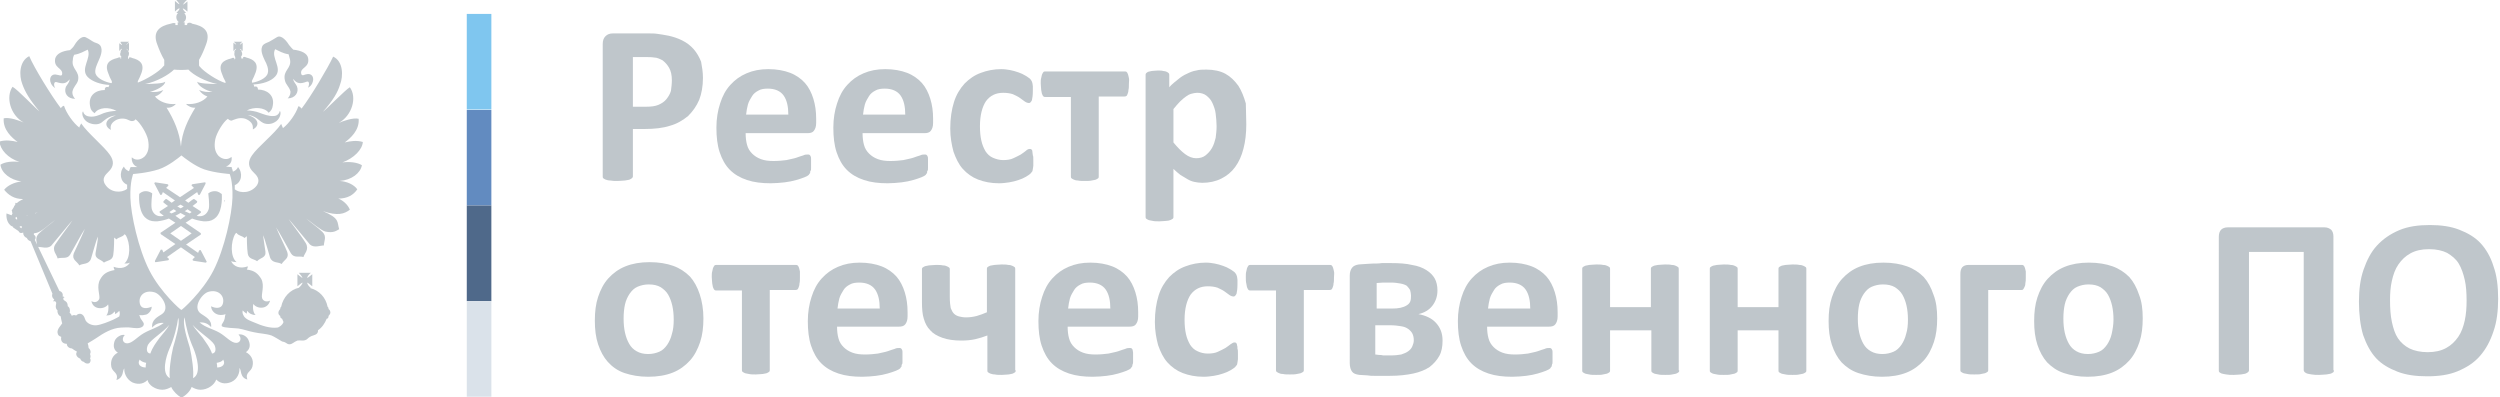 <?xml version="1.0" encoding="utf-8"?>
<!-- Generator: Adobe Illustrator 21.1.0, SVG Export Plug-In . SVG Version: 6.00 Build 0)  -->
<svg version="1.1" id="Layer_1" xmlns="http://www.w3.org/2000/svg" xmlns:xlink="http://www.w3.org/1999/xlink" x="0px" y="0px"
	 viewBox="0 0 538.8 85.6" style="enable-background:new 0 0 538.8 85.6;" xml:space="preserve">
<style type="text/css">
	.st0{fill:#7FC6EF;}
	.st1{fill:#628BC0;}
	.st2{fill:#4F698A;}
	.st3{fill:#DAE2EA;}
	.st4{fill-rule:evenodd;clip-rule:evenodd;fill:#595651;}
	.st5{fill:#BFC6CB;}
</style>
<g>
	<rect x="100.6" y="3" class="st0" width="5.3" height="20.6"/>
	<rect x="100.6" y="23.7" class="st1" width="5.3" height="20.6"/>
	<rect x="100.6" y="44.3" class="st2" width="5.3" height="20.6"/>
	<rect x="100.6" y="64.9" class="st3" width="5.3" height="20.6"/>
</g>
<path class="st4" d="M93.2,146.5c-0.2-0.3-0.3-1-0.3-1l0,0l0.3-0.1V146.5L93.2,146.5z"/>
<g>
	<path class="st5" d="M47.6,41.7c0,0-0.5-0.5-1.3-0.5c-0.4,0-0.9,0.1-1.3,0.4c-0.1,0-0.1,0.1-0.1,0.2c0,0,0.3,2.3,0.1,3.2
		c-0.2,0.7-0.8,1.6-1.9,1.6c-0.2,0-0.5,0-0.7-0.1c0,0,0,0,0,0l0.8-0.6c0.1,0,0.1-0.1,0.1-0.2c0-0.1,0-0.1-0.1-0.2l-1.7-1.1
		c0.5-0.4,0.9-0.7,0.9-0.7c0,0,0.1-0.1,0.1-0.2c0-0.1,0-0.1-0.1-0.2L42,43c0,0-0.1-0.1-0.2-0.1c0,0-0.1,0-0.1,0c0,0-0.5,0.3-1.1,0.8
		l-0.7-0.5l2.6-1.8l0.2,0.5c0,0.1,0.1,0.1,0.2,0.1c0,0,0,0,0,0c0.1,0,0.2,0,0.2-0.1l1.2-2.3c0-0.1,0-0.2,0-0.2
		c0-0.1-0.1-0.1-0.2-0.1c0,0,0,0,0,0l-2.6,0.4c-0.1,0-0.2,0.1-0.2,0.2c0,0.1,0,0.2,0.1,0.2l0.4,0.4l-3,2l-3-2l0.4-0.4
		c0.1-0.1,0.1-0.2,0.1-0.2c0-0.1-0.1-0.1-0.2-0.2l-2.6-0.4c0,0,0,0,0,0c-0.1,0-0.1,0-0.2,0.1c0,0.1-0.1,0.2,0,0.2l1.2,2.3
		c0,0.1,0.1,0.1,0.2,0.1c0,0,0,0,0,0c0.1,0,0.2-0.1,0.2-0.1l0.2-0.5l2.6,1.8l-0.7,0.5c-0.7-0.5-1.1-0.8-1.1-0.8c0,0-0.1,0-0.1,0
		c-0.1,0-0.1,0-0.2,0.1l-0.3,0.3c0,0-0.1,0.1-0.1,0.2c0,0.1,0,0.1,0.1,0.2c0,0,0.4,0.3,0.9,0.7l-1.7,1.1c-0.1,0-0.1,0.1-0.1,0.2
		c0,0.1,0,0.1,0.1,0.2l0.8,0.6c0,0,0,0,0,0c-0.3,0.1-0.5,0.1-0.7,0.1c-1.1,0-1.7-0.8-1.9-1.6c-0.2-1,0.1-3.2,0.1-3.2
		c0-0.1,0-0.2-0.1-0.2c-0.5-0.3-0.9-0.4-1.3-0.4c-0.8,0-1.3,0.5-1.3,0.5c0,0-0.1,0.1-0.1,0.1c0,0.1-0.3,3.4,1.2,5
		c0.6,0.6,1.3,0.9,2.2,0.9c0.2,0,0.3,0,0.5,0c0.9-0.1,1.7-0.3,2.5-0.6l1.4,0.9l-3.1,2.1c-0.1,0-0.1,0.1-0.1,0.2c0,0.1,0,0.1,0.1,0.2
		l3.1,2.1l-2.6,1.8l-0.2-0.5c0-0.1-0.1-0.1-0.2-0.1c0,0,0,0,0,0c-0.1,0-0.2,0-0.2,0.1l-1.2,2.3c0,0.1,0,0.2,0,0.2
		c0,0.1,0.1,0.1,0.2,0.1c0,0,0,0,0,0l2.6-0.4c0.1,0,0.2-0.1,0.2-0.2c0-0.1,0-0.2-0.1-0.2L36,55.4l3-2.1l3,2.1l-0.4,0.4
		c-0.1,0.1-0.1,0.2-0.1,0.2c0,0.1,0.1,0.1,0.2,0.2l2.6,0.4c0,0,0,0,0,0c0.1,0,0.1,0,0.2-0.1c0-0.1,0.1-0.2,0-0.2l-1.2-2.3
		c0-0.1-0.1-0.1-0.2-0.1c0,0,0,0,0,0c-0.1,0-0.2,0.1-0.2,0.1l-0.2,0.5l-2.6-1.8l3.1-2.1c0.1,0,0.1-0.1,0.1-0.2c0-0.1,0-0.1-0.1-0.2
		L40,48l1.4-0.9c0.8,0.3,1.6,0.5,2.5,0.6c0.2,0,0.3,0,0.5,0c0.9,0,1.6-0.3,2.2-0.9c1.5-1.6,1.2-4.9,1.2-5
		C47.7,41.8,47.7,41.7,47.6,41.7z M38.9,44.1l0.7,0.4c-0.2,0.1-0.4,0.3-0.7,0.4c-0.2-0.1-0.4-0.3-0.7-0.4L38.9,44.1z M36.5,45.7
		l0.9-0.6c0.2,0.1,0.4,0.2,0.6,0.4c-0.4,0.2-0.7,0.4-1.1,0.5L36.5,45.7z M41.3,50.3l-2.3,1.6l-2.3-1.6l2.3-1.6L41.3,50.3z
		 M38.9,47.3l-1.1-0.8c0.4-0.2,0.8-0.4,1.1-0.6c0.4,0.2,0.7,0.4,1.1,0.6L38.9,47.3z M40.9,46c-0.4-0.2-0.7-0.3-1.1-0.5
		c0.2-0.1,0.4-0.2,0.6-0.4l0.9,0.6L40.9,46z"/>
	<path class="st5" d="M48.4,43.6c0.1-0.2,0.1-0.5,0.1-0.5l-0.1,0V43.6z"/>
	<path class="st5" d="M78,35.6c-1-0.6-2.6-0.8-4.2-0.6c2.5-0.9,4.3-2.8,4.4-4.4c-1.3-0.4-2.7-0.2-3.9,0.1c1.2-0.9,3.2-2.6,3-5.1
		c-1.2-0.3-3.4,0.5-4.3,0.9c2.9-1.6,4-5.5,2.4-7.7c-0.9,0.5-5.1,4.8-5.8,5.3c2.2-2.5,3.2-4.2,3.7-5.9c0.7-1.8,0.7-5-1.5-6
		c-1.1,2.4-4.8,8.6-6.8,11.2c-0.2-0.2-0.4-0.5-0.7-0.5c-0.5,1.6-2,3.7-3.3,4.7c-0.1-0.1-0.2-0.5-0.4-0.9c-1.4,2.1-5.1,5-6.3,6.8
		c-0.9,1.3-0.9,2.5,0.4,3.7c0.5,0.5,1.5,1.4,0.7,2.7c-1.2,1.7-3.5,1.9-4.8,0.9c0-0.3,0-0.6,0-0.9c1.5-0.6,1.8-2.6,0.7-3.9
		c-0.2,0.5-0.6,0.8-1.1,1c-0.1-0.5-0.2-0.8-0.3-0.8L50,36l-0.1,0c0,0-0.5,0-1.2-0.1c0.8-0.3,1.4-1,1.2-2.1c-1.3,1.1-2.6,0-2.8-0.2
		c-0.8-0.9-1-2-0.7-3.6c0.3-1.4,1.7-3.7,2.7-4.4c0.1,0.1,0.4,0.4,0.8,0.4c0.3-0.1,0.7-0.3,1.1-0.4c1-0.3,1.9-0.1,2.5,0.3
		c1.1,0.7,1,1.4,1,2c1.7-0.9,1.1-2.5-1.1-3.1c1.5,0,2.7,1.4,3,1.5c0.8,0.6,2,0.5,2.7,0.1c1.3-0.6,1.6-2.2,1.2-2.5
		c-0.1,0.6-0.6,1.1-1.3,1.1c-1.1,0.1-2.2-0.4-3.1-0.7c-0.7-0.3-1.9-0.5-2.7-0.5c1.5-0.8,3.8-0.7,4.7,0.5c0.5-0.4,0.8-0.8,0.9-1.6
		c0.4-2.2-1.3-3.4-3.2-3.4c0-0.5-0.3-0.8-0.8-0.6c0-0.2-0.1-0.4-0.2-0.5c0,0,0.1,0,0.1,0c1.9-0.1,3.7-0.7,4.6-1.7
		c1.7-1.8-1-4.1,0-5.9c0.9,0.4,1.6,0.9,2.9,1.1c0.1,0.3,0.2,0.8,0.3,1.1c0.4,2-1.6,2.3-1.1,4.5c0.2,1,0.9,1.3,1.2,2.4
		c0,0,0.1,0.8-0.6,1.5c1.6,0,2.5-1.3,2-2.6c-0.2-0.5-0.8-1-0.8-1.6c0.8,1.1,1.6,1.1,2.9,0.6c0.6-0.2,0.6,0.6,0.3,1.3
		c0.9-0.5,1.1-1.4,1.1-1.8c0-0.9-0.7-1.3-1.4-1.1c-0.4,0-1.1,0.6-1.2-0.2c-0.2-1.3,1.9-1.2,1.5-3.3c-0.2-1-1.4-1.6-3.2-1.8
		c-0.2-0.2-0.6-0.6-0.9-1c-1-1.6-2-2.1-2.6-1.7c-0.7,0.4-1.1,0.7-1.7,1c-0.5,0.2-1,0.4-1.3,0.7c-0.8,1,0,2.5,0.4,3.4
		c0.3,0.5,0.9,1.8,0.6,2.7c-0.3,1.1-2.1,1.8-3.2,2c-0.1,0-0.1,0-0.2,0v-0.4c0.3-0.6,0.6-1.2,0.8-1.8c0.7-2-0.4-2.8-2-3.2
		c-0.2-0.1-0.4-0.2-0.7-0.1h0l0,0.3L52,12.6l0-0.4h-0.1c0.2-0.1,0.3-0.4,0.3-0.6c0-0.2-0.1-0.4-0.2-0.6h0.2L52.1,11
		c0-0.1-0.1-0.2-0.3-0.3c0,0-0.1-0.1-0.1-0.2c0,0,0.1,0.1,0.2,0.1c0.1,0.1,0.2,0.2,0.3,0.3l0.1,0.1V9.2l-0.1,0.1
		c0,0-0.2,0.1-0.3,0.2c-0.1,0.1-0.1,0.1-0.2,0.1c0,0,0-0.1,0.1-0.2c0.1-0.1,0.2-0.2,0.3-0.3L52.2,9h-1.8l0.1,0.1
		c0.1,0.1,0.2,0.2,0.3,0.3c0,0.1,0.1,0.1,0.1,0.2c0,0-0.1,0-0.2-0.1c-0.2-0.1-0.2-0.2-0.3-0.2l-0.1-0.1V11l0.1-0.1
		c0.1-0.1,0.2-0.2,0.3-0.3c0,0,0.1-0.1,0.2-0.1c0,0-0.1,0.1-0.1,0.2c-0.1,0.1-0.2,0.2-0.3,0.3l-0.1,0.1h0.3
		c-0.2,0.1-0.2,0.3-0.2,0.6c0,0.2,0.1,0.4,0.2,0.6h0l0,0.4l-0.2,0.1l0-0.3h0c-0.3-0.1-0.5,0-0.7,0.1c-1.7,0.4-2.8,1.2-2,3.2
		c0.2,0.6,0.5,1.3,0.8,1.8v0.3c-1.7-0.5-4.6-2.4-5.5-3.5c-0.1-0.1-0.2-0.2-0.2-0.3l0,0l0-1.2c0.6-1,1.1-2.2,1.5-3.3
		c1.1-2.9-0.5-4-3-4.5c-0.2-0.2-0.6-0.3-1-0.1l-0.1,0.4l-0.5,0l0-0.6c-0.1,0-0.2,0-0.3,0c0.4-0.2,0.6-0.6,0.6-1.1
		c0-0.3-0.2-0.7-0.4-0.9h0.4c-0.2-0.2-0.7-0.7-0.7-1c0.3,0.1,0.8,0.5,1,0.7V0.3c-0.2,0.2-0.7,0.6-1,0.7C39.6,0.7,40,0.2,40.3,0h-2.3
		c0.2,0.2,0.6,0.7,0.7,0.9c-0.3,0-0.7-0.5-1-0.7v2.3c0.2-0.2,0.7-0.7,1-0.7c0,0.3-0.5,0.8-0.7,1h0.4c-0.3,0.2-0.4,0.6-0.4,0.9
		c0,0.4,0.2,0.9,0.6,1.1c-0.1,0-0.2,0-0.3,0l0,0.6l-0.5,0l0-0.4c-0.4-0.1-0.7,0-1,0.1c-2.4,0.5-4,1.7-2.9,4.5
		c0.4,1.1,0.9,2.3,1.5,3.3v1.2c0,0-0.1,0.1-0.2,0.2c-0.8,1.1-3.8,2.9-5.5,3.5v-0.3c0.3-0.6,0.6-1.2,0.8-1.8c0.7-2-0.4-2.8-2-3.2
		c-0.2-0.1-0.4-0.2-0.7-0.1h0l0,0.3l-0.2-0.1l0-0.4h0c0.1-0.1,0.2-0.4,0.2-0.6c0-0.2,0-0.4-0.2-0.6h0.3L27.7,11
		c-0.1-0.1-0.2-0.2-0.3-0.3c0,0-0.1-0.1-0.2-0.2c0,0,0.2,0.1,0.2,0.1c0.1,0.1,0.2,0.2,0.3,0.3l0.1,0.1V9.2l-0.1,0.1
		c-0.1,0-0.2,0.1-0.3,0.2c0,0.1-0.2,0.1-0.2,0.1c0,0,0.1-0.1,0.2-0.2c0.1-0.1,0.2-0.2,0.3-0.3L27.8,9h-1.8L26,9.2
		c0,0.1,0.2,0.2,0.2,0.3c0.1,0.1,0.1,0.1,0.1,0.2c0,0-0.1,0-0.2-0.1c-0.1-0.1-0.3-0.2-0.3-0.2l-0.1-0.1V11l0.1-0.1
		c0-0.1,0.2-0.2,0.3-0.3c0.1,0,0.1-0.1,0.2-0.1c0,0,0,0.1-0.1,0.2c-0.1,0.1-0.2,0.2-0.2,0.3l-0.1,0.1h0.2c-0.1,0.1-0.2,0.3-0.2,0.6
		c0,0.2,0.1,0.4,0.3,0.6h-0.1l0,0.4L26,12.7l0-0.3h0c-0.3-0.1-0.5,0-0.7,0.1c-1.7,0.4-2.8,1.2-2,3.2c0.2,0.6,0.5,1.3,0.8,1.8v0.4
		c-0.1,0-0.1,0-0.2,0c-1.1-0.2-2.9-0.9-3.3-2c-0.3-0.9,0.4-2.2,0.6-2.7c0.4-0.9,1.1-2.4,0.4-3.4c-0.3-0.4-0.8-0.5-1.3-0.7
		c-0.6-0.3-0.9-0.6-1.7-1C18,7.7,17,8.1,16,9.8c-0.2,0.4-0.7,0.8-0.9,1c-1.8,0.2-2.9,0.8-3.2,1.8c-0.4,2.1,1.6,2,1.5,3.3
		c0,0.7-0.8,0.2-1.2,0.2c-0.7-0.2-1.4,0.2-1.4,1.1c0,0.4,0.2,1.2,1.1,1.8c-0.4-0.6-0.3-1.5,0.3-1.3c1.3,0.4,2,0.4,2.8-0.6
		c0,0.6-0.5,1.1-0.8,1.6c-0.5,1.3,0.3,2.6,2,2.6c-0.7-0.7-0.6-1.5-0.6-1.5c0.2-1.1,0.9-1.5,1.2-2.4c0.5-2.1-1.5-2.5-1.1-4.5
		c0-0.3,0.1-0.8,0.3-1.1c1.3-0.2,2-0.7,2.9-1.1c0.9,1.8-1.7,4.1,0,5.9c1,1,2.8,1.6,4.6,1.7c0,0,0.1,0,0.1,0
		c-0.1,0.1-0.2,0.3-0.2,0.5c-0.5-0.2-0.9,0.1-0.8,0.6c-1.9,0-3.6,1.1-3.2,3.4c0.1,0.8,0.4,1.2,1,1.6c0.8-1.3,3.1-1.4,4.7-0.5
		c-0.8,0-2,0.2-2.8,0.5c-0.9,0.4-2,0.9-3.1,0.7c-0.8-0.1-1.2-0.6-1.3-1.1c-0.4,0.3-0.1,1.9,1.3,2.5c0.7,0.3,1.9,0.5,2.7-0.1
		c0.3-0.2,1.5-1.5,3.1-1.5c-2.2,0.6-2.8,2.2-1.1,3.1c-0.1-0.5-0.2-1.3,0.9-2c0.6-0.4,1.6-0.6,2.5-0.3c0.3,0.1,0.8,0.4,1.1,0.4
		c0.5,0,0.7-0.2,0.8-0.4c1,0.7,2.4,3,2.7,4.4c0.3,1.6,0.1,2.7-0.7,3.6c-0.3,0.3-1.6,1.3-2.8,0.2c-0.1,1,0.4,1.8,1.2,2.1
		C28.8,36,28.3,36,28.3,36l-0.1,0l-0.1,0.1c0,0-0.1,0.3-0.3,0.8c-0.5-0.2-0.9-0.5-1.1-1c-1.1,1.3-0.8,3.3,0.7,3.9c0,0.3,0,0.6,0,0.9
		c-1.3,1-3.6,0.8-4.7-0.9c-0.9-1.3,0.1-2.2,0.6-2.7c1.3-1.2,1.3-2.4,0.4-3.7c-1.2-1.8-4.8-4.7-6.2-6.8c-0.2,0.4-0.4,0.7-0.4,0.9
		c-1.3-1-2.8-3.1-3.3-4.7c-0.3,0-0.5,0.3-0.7,0.5c-2-2.6-5.8-8.8-6.8-11.2c-2.2,1.1-2.2,4.2-1.5,6c0.6,1.7,1.6,3.4,3.7,5.9
		c-0.7-0.5-4.8-4.8-5.8-5.3c-1.5,2.2-0.5,6.1,2.4,7.7c-0.9-0.4-3.1-1.2-4.3-0.9c-0.2,2.5,1.8,4.2,3,5.1c-1.2-0.3-2.6-0.5-3.9-0.1
		c0.1,1.7,1.8,3.6,4.3,4.4c-1.6-0.2-3.2,0-4.1,0.6c0.2,1.8,2.2,3.3,4.5,3.6c-1.6,0.2-3,0.9-3.7,1.8c0.9,1.1,2.1,2,4.1,2
		c-0.4,0.2-1,0.5-1.4,0.9c0,0-0.1-0.1-0.2-0.1c-0.1,0-0.1,0.2-0.1,0.3c0,0,0,0,0,0.1C3.2,44.3,3,44.4,3,44.6
		c-0.2,0.3-0.4,0.6-0.5,0.8c0,0,0.1,0.1,0.1,0.1c0,0.2,0,0.3,0.1,0.5c-0.1,0.1-0.1,0.2-0.2,0.4l-1.1-0.4c-0.1,1,0.2,1.9,0.7,2.4
		c0.4,0.5,0.9,0.4,0.7,0.6l1.2,0.8c0.2,0.5,0.7,0.5,1,0.3c0,0,0,0,0,0.1c0,0.5,0.3,0.9,0.8,1.1C5.9,51.5,6,51.8,6.6,52l4.7,11.3
		c-0.2,0.5,0,1,0.4,1.2c-0.1,0.1-0.2,0.3-0.2,0.5c0.2-0.1,0.4-0.2,0.6,0.2c0.1,0.3-0.4,1.1,0.3,1.7c-0.1,0.5,0.2,1.1,0.7,1.3
		c0,0.3,0.2,1.1,0.3,1.5c-0.3,0.5-1.1,1.2-1,2c0.1,0.6,0.3,0.7,0.8,0.9c-0.2,1,0.4,1.5,1.2,1.5c0,0.7,0.7,1,1.1,1
		c0.4,0.3,0.6,0.4,1.1,0.7c-0.4,0.5-0.1,1.2,0.7,1.5c0.1,0.3,0.3,0.6,0.8,0.7c0.3,0.4,0.8,0.4,1.1,0.3c0.2-0.1,0.5-0.6,0.2-1.1
		c0.2-0.2,0.1-0.7,0-0.9c0.3-0.5,0-1.1-0.3-1.3c0-0.3-0.1-0.7-0.2-1c0.7-0.4,1.5-0.9,1.8-1.1c1.6-1.1,3.4-2.2,5.4-2.3
		c0.5,0,1.5-0.1,2,0c0.8,0.1,2,0.3,2.6-0.2c0.2-0.1,0.3-0.4,0.3-0.6c-0.1-0.5-0.7-1-0.8-1.4c0-0.1-0.1-0.3-0.2-0.5
		c0.6,0.1,1.1,0,1.5-0.1c0.4-0.1,1.2-0.8,1.2-1.7c-0.7,0.3-2.4,0.8-2.6-0.9c-0.2-1.5,1.1-2.8,3.2-2.2c1.4,0.4,3.5,3.4,1.6,4.7
		c-0.9,0.6-2.3,1.2-2.1,2.9c0.6-0.7,1.4-1.1,2.5-1c-1.5,1.1-2.7,1.3-4.3,2.2c-1.4,0.8-2.5,2.2-3.6,2.2c-0.9,0-1.3-1-0.5-1.8
		c-0.8-0.2-1.9,0.5-2.2,1.3c-0.4,1.2-0.1,2,0.7,2.5c-1,0.5-1.7,1.6-1.4,3.1c0.3,1.2,1.6,1.2,1.1,2.8c0.7-0.2,1.1-0.7,1.3-1.3
		c0.1-0.5,0.2-1,0.4-1.2c-0.1,0.9,0.4,2.3,1.7,3c0.9,0.4,2.2,0.6,3.3-0.5C32,83,33.5,84,35,84c0.7,0,1.4-0.3,1.9-0.6
		c0.4,0.9,1.3,1.8,2.2,2.3c0.9-0.4,1.9-1.4,2.2-2.3c0.5,0.3,1.2,0.6,1.9,0.6c1.5,0,3-1,3.4-2.2c1.1,1.1,2.4,0.9,3.3,0.5
		c1.3-0.6,1.8-2,1.7-3c0.2,0.2,0.3,0.7,0.4,1.2c0.2,0.7,0.6,1.1,1.3,1.3c-0.5-1.6,0.8-1.6,1.1-2.8c0.4-1.5-0.4-2.6-1.4-3.1
		c0.7-0.5,1.1-1.3,0.6-2.5c-0.3-0.9-1.4-1.5-2.2-1.3c0.8,0.8,0.4,1.8-0.5,1.8c-1.1,0-2.2-1.4-3.6-2.2c-1.6-0.9-2.8-1-4.3-2.2
		c1.1-0.1,1.9,0.3,2.5,1c0.2-1.6-1.2-2.2-2.2-2.9c-1.9-1.3,0.2-4.3,1.6-4.7c2-0.6,3.4,0.7,3.2,2.2c-0.2,1.7-1.9,1.3-2.6,0.9
		c0,1,0.9,1.6,1.2,1.7c0.4,0.2,1.2,0.3,1.9,0c0,0.2-0.1,0.3-0.1,0.4c-0.1,1.5-0.9,1.6-0.7,2.2c0.4,0.4,2.9,0.4,3.6,0.5
		c1.2,0.2,2.2,0.6,3.3,0.8c1.3,0.3,2.6,0.3,3.8,0.7c0.7,0.3,1.6,0.9,2.3,1.3c1.1,0.2,0.9,0.6,1.6,0.6c0.6,0,0.9-0.5,1.7-0.8
		c0.6-0.1,1.2,0.1,1.7-0.1c0.4-0.1,0.6-0.5,1-0.7c0.4-0.3,1.1-0.3,1.5-0.7c0.2-0.2,0.3-0.6,0.2-0.8l0,0.1c0.9-0.6,1.5-1.5,1.9-2.5
		c0.2,0,0.4-0.2,0.4-0.5c0,0,0-0.1,0-0.1c0.2-0.2,0.4-0.5,0.4-0.7c0-0.3-0.1-0.6-0.4-0.8c0,0,0,0,0-0.1c0-0.2-0.1-0.3-0.2-0.4
		c-0.4-2-1.8-3.5-3.7-4c0,0,0,0,0-0.1h0c0-0.1,0-0.1-0.1-0.1c-0.3-0.3-0.6-0.7-0.6-1c0.3,0.1,0.8,0.6,1.1,0.8v-2.6
		c-0.3,0.2-0.8,0.7-1.1,0.8c0-0.3,0.5-0.9,0.8-1.1h-2.6c0.2,0.2,0.7,0.8,0.8,1.1c-0.3-0.1-0.8-0.6-1.1-0.8v2.6
		c0.3-0.2,0.8-0.7,1.1-0.8c0,0.3-0.5,0.9-0.8,1.1l0.1,0c-2,0.4-3.5,2.1-3.9,4.1c-0.1,0.1-0.2,0.2-0.2,0.4c0,0,0,0.1,0,0.1
		c-0.2,0.2-0.4,0.5-0.4,0.8c0,0.3,0.1,0.5,0.4,0.7c0,0,0,0,0,0.1c0,0.3,0.2,0.4,0.4,0.5c0.1,0.2,0.2,0.5,0.3,0.7c0,0,0,0,0,0
		c-0.2,0.7-1.1,1.2-1.3,1.2c-1.6,0.2-3.4-0.4-5-1.1c-0.7-0.3-1.7-0.6-2.2-1.3c-0.3-0.5-0.4-0.8-0.3-1.3c0.2,0.2,0.5,0.5,0.9,0.7
		c0-0.2,0-0.5,0.1-0.6c0.4,0.6,1.1,0.9,1.8,0.9c-0.5-0.4-0.7-1.5-0.5-2.4c0.7,1.1,3.1,1.3,3.6-0.7c-0.9,0.4-1.5,0-1.7-0.5
		c-0.3-0.8,0.6-2.7-0.2-4.2c-0.7-1.1-1.4-1.8-3.1-2c0.1-0.2,0.2-0.4,0.2-0.7c-1.6,0.6-3,0.1-3.6-1.1c0.3,0.1,0.8,0.2,1.2,0.2
		c-1.4-1.1-1.3-4.4-0.3-6.1c0.1-0.1,0.2-0.2,0.3-0.2c0.3,0.6,1.2,0.6,1.7,1.1c0.2-0.2,0.3-0.2,0.5-0.4c0,0,0,2.7,0.2,3.8
		c0.2,1.2,1.4,1.1,2,1.6c0.7-0.8,2-0.7,1.8-2.1c-0.2-1.4-0.4-2.6-0.5-3.5c0.4,0.8,1.2,3.9,1.5,4.8c0.5,1.3,1.8,0.9,2.5,1.4
		c0.5-0.9,1.7-1.2,1.2-2.6c-0.1-0.4-2.1-4.5-2.4-5.3c0.7,1,2.6,4.6,3.2,5.6c0.7,1.1,1.8,0.5,2.7,0.8c0.2-0.8,1.3-1.6,0.5-3
		c-1.1-1.8-3.5-4.8-3.7-5.2c0.5,0.5,4.3,5.2,4.6,5.5c0.9,0.8,2.2,0.2,3,0.2c0-0.9,0.7-1.9-0.3-2.9c-0.9-0.9-3-2.4-3.5-2.9
		c1.4,1,3.1,2.5,4.1,2.8c1.8,0.4,2.4-0.2,3-0.5c-0.5-1.6,0.2-2.3-3.5-3.9c3.2,1.1,4.6,0.6,5.8-0.3c-0.4-1.1-1.6-2.1-2.5-2.4
		c2,0,3.3-0.8,4.1-2c-0.7-1-2.2-1.7-3.8-1.8C75.8,38.8,77.7,37.3,78,35.6z M3.7,47.3C3.7,47.3,3.7,47.4,3.7,47.3
		c-0.4,0-0.4-0.3-0.3-0.5c0.1,0,0.2,0,0.3-0.1l0,0l-0.1,0.1C3.7,47,3.7,47.1,3.7,47.3z M4.6,49.2l-0.4-0.3c0.2-0.2,0.4-0.2,0.5-0.1
		C4.7,49,4.7,49.1,4.6,49.2z M5.9,46.4c-0.1,0-0.1,0-0.2,0c0,0,0,0,0,0C5.8,46.3,5.9,46.3,5.9,46.4C6,46.3,6,46.4,5.9,46.4z
		 M31.4,79.2c-1.1,0-1.9-0.7-1.3-1.7c0.3,0.4,0.9,0.6,1.4,0.7C31.4,78.6,31.4,78.8,31.4,79.2z M48.1,77.5c0.6,1-0.2,1.7-1.3,1.7
		c0-0.4,0-0.5-0.1-1C47.2,78.1,47.8,78,48.1,77.5z M31.3,18.1c2.5-0.5,5.1-2,6.2-3.1c1,0.1,2.2,0.1,3.1,0c1.1,1.2,3.7,2.6,6.2,3.1
		c-1.5,0-4-0.1-4.3-0.5c0.1,0.9,2,2,3.3,2.2c-1.1,0.1-2,0-2.9-0.4c0.5,0.7,1,1.1,1.8,1.4c-0.9,1.1-2.7,1.8-4.6,1.6
		c0.4,0.5,1.3,0.9,2,0.8c-1.6,2.6-2.9,5.3-3.1,8.4l0,0l0,0c-0.3-3.1-1.5-5.8-3.1-8.4c0.7,0.1,1.5-0.2,2-0.8
		c-1.8,0.2-3.6-0.5-4.5-1.6c0.9-0.3,1.4-0.8,1.8-1.4c-0.8,0.4-1.8,0.5-2.9,0.4c1.3-0.3,3.3-1.3,3.3-2.2C35.3,18,32.8,18.1,31.3,18.1
		z M8.3,45.7c-0.2,0.1-0.5,0.2-0.7,0.3c0,0,0,0,0-0.1C7.8,45.9,8.1,45.8,8.3,45.7z M24.5,57.5c0,0.3,0.1,0.5,0.2,0.7
		c-1.7,0.3-2.5,0.9-3.1,2c-0.9,1.5,0,3.4-0.2,4.2c-0.2,0.5-0.8,1-1.7,0.5c0.4,2,2.9,1.8,3.6,0.7c0.2,0.9,0,2-0.4,2.4
		c0.8,0,1.4-0.3,1.8-0.9c0.1,0.2,0.1,0.4,0.1,0.6c0.4-0.2,0.7-0.5,0.9-0.7c0.1,0.2,0.2,0.7,0,1.2c-0.3,0.2-0.7,0.4-1.3,0.7
		c-0.9,0.4-2.6,1.1-3.6,1.2c-0.8,0.1-2.2-0.3-2.5-1.4c-0.3-1.1-1.2-1.4-1.9-0.7c-0.2-0.1-0.7-0.2-0.9,0.1c0,0-0.2-0.5-0.5-0.7
		c0.2-0.5,0-1.2-0.4-1.4c0-1.1-0.7-1.1-0.9-1.4c-0.1-0.2-0.1-0.5,0.2-0.5c-0.1-0.2-0.4-0.2-0.4-0.2c0.1-0.4,0-1-0.7-1.2l-5.3-11
		c0.3-0.4,0.2-0.9-0.2-1.1c0,0,0,0,0-0.1c0-0.1,0-0.2,0-0.2c0.1,0,0.3-0.1,0.5-0.1c1.1-0.2,2.7-1.8,4.1-2.8c-0.5,0.5-2.6,2-3.5,2.9
		c-0.9,0.9-0.5,1.7-0.4,2.5l0.2,0.4c0.8,0,1.9,0.5,2.8-0.2c0.3-0.3,4.1-5,4.6-5.5c-0.2,0.4-2.6,3.5-3.7,5.2c-0.8,1.3,0.4,2.2,0.5,3
		c0.9-0.3,2.1,0.2,2.7-0.8c0.6-1,2.5-4.6,3.2-5.6c-0.3,0.8-2.2,4.9-2.4,5.3c-0.5,1.4,0.7,1.7,1.2,2.6c0.7-0.5,2-0.1,2.5-1.4
		c0.3-0.9,1.1-4,1.5-4.8c0,0.9-0.3,2.2-0.5,3.5c-0.2,1.4,1.1,1.3,1.8,2.1c0.7-0.5,1.8-0.4,2-1.6c0.2-1.1,0.2-3.8,0.2-3.8
		c0.2,0.2,0.3,0.2,0.5,0.4c0.4-0.5,1.4-0.5,1.7-1.1c0.1,0,0.2,0.1,0.3,0.2c1,1.7,1.1,4.9-0.3,6.1c0.4,0,0.9,0,1.2-0.2
		C27.4,57.6,26.1,58.1,24.5,57.5z M34.4,72.8c-0.8,1.1-1.5,2-2,3.4c-1-0.1-0.8-1.3-0.5-1.9c0.7-1.2,3.3-2.7,4.6-4.3
		C35.9,71.1,35.1,71.9,34.4,72.8z M37.3,74.9c-0.5,2.1-0.9,5.2-0.7,6.6c-1.9-1-0.8-4.7-0.1-6.3c1-2.2,1.7-5,1.9-6.7
		C38.9,69.8,37.7,73.5,37.3,74.9z M41.6,81.5c0.2-1.4-0.2-4.5-0.7-6.6c-0.4-1.4-1.7-5.1-1.1-6.5c0.2,1.8,0.9,4.5,1.9,6.7
		C42.4,76.8,43.5,80.6,41.6,81.5z M46.2,74.3c0.3,0.6,0.5,1.8-0.5,1.9c-0.5-1.4-1.2-2.2-2-3.4c-0.7-0.9-1.6-1.8-2.2-2.8
		C42.9,71.6,45.6,73.2,46.2,74.3z M46,58.3c-2.4,4.7-6.9,8.6-6.9,8.5c-0.1,0.1-4.5-3.8-6.9-8.5c-2.4-4.7-4-12.1-4.1-15.7
		c-0.1-3.5,0.6-5.1,0.6-5.1s3-0.2,5.5-1c2.1-0.7,4.3-2.5,4.9-3c0.6,0.5,2.9,2.3,4.9,3c2.4,0.8,5.5,1,5.5,1s0.7,1.5,0.6,5.1
		C50,46.2,48.4,53.6,46,58.3z"/>
</g>
<g>
	<path class="st5" d="M151.5,16.8c0,1.8-0.3,3.4-0.8,4.7c-0.6,1.4-1.4,2.5-2.4,3.5c-1.1,0.9-2.4,1.7-3.9,2.1
		c-1.5,0.5-3.4,0.7-5.4,0.7h-2.6V38c0,0.2-0.1,0.3-0.2,0.4c-0.1,0.1-0.3,0.2-0.5,0.3c-0.2,0.1-0.6,0.1-1,0.2c-0.4,0-0.9,0.1-1.6,0.1
		c-0.6,0-1.1,0-1.6-0.1c-0.4,0-0.7-0.1-1-0.2c-0.2-0.1-0.4-0.2-0.5-0.3c-0.1-0.1-0.1-0.3-0.1-0.4V9.5c0-0.8,0.2-1.3,0.6-1.7
		c0.4-0.4,0.9-0.6,1.6-0.6h7.5c0.8,0,1.5,0,2.1,0.1s1.5,0.2,2.4,0.4c0.9,0.2,1.9,0.5,2.9,1c1,0.5,1.8,1.1,2.5,1.9s1.2,1.7,1.6,2.7
		C151.3,14.4,151.5,15.5,151.5,16.8z M144.8,17.3c0-1.1-0.2-2-0.6-2.7c-0.4-0.7-0.9-1.2-1.4-1.6c-0.6-0.3-1.2-0.6-1.8-0.6
		c-0.6-0.1-1.3-0.1-1.9-0.1h-2.7v10.7h2.9c1,0,1.9-0.1,2.6-0.4c0.7-0.3,1.3-0.7,1.7-1.2s0.8-1.1,1-1.8
		C144.7,18.8,144.8,18.1,144.8,17.3z"/>
	<path class="st5" d="M175.9,26.5c0,0.8-0.2,1.3-0.5,1.7c-0.3,0.4-0.8,0.5-1.4,0.5h-13.3c0,0.9,0.1,1.8,0.3,2.5
		c0.2,0.8,0.6,1.4,1.1,1.9c0.5,0.5,1.1,0.9,1.9,1.2s1.7,0.4,2.7,0.4c1.1,0,2-0.1,2.8-0.2c0.8-0.2,1.5-0.3,2.1-0.5s1.1-0.4,1.5-0.5
		c0.4-0.2,0.7-0.2,1-0.2c0.1,0,0.3,0,0.4,0.1c0.1,0.1,0.2,0.2,0.2,0.3c0.1,0.1,0.1,0.4,0.1,0.6s0,0.6,0,1c0,0.4,0,0.7,0,0.9
		c0,0.3,0,0.5-0.1,0.6s-0.1,0.3-0.1,0.5c-0.1,0.1-0.2,0.2-0.3,0.4c-0.1,0.1-0.4,0.3-0.9,0.5s-1.1,0.4-1.8,0.6
		c-0.7,0.2-1.6,0.4-2.5,0.5c-0.9,0.1-2,0.2-3,0.2c-1.9,0-3.6-0.2-5.1-0.7s-2.7-1.2-3.7-2.2c-1-1-1.7-2.3-2.2-3.8
		c-0.5-1.5-0.7-3.3-0.7-5.3c0-1.9,0.3-3.7,0.8-5.2c0.5-1.6,1.2-2.9,2.2-4c1-1.1,2.1-1.9,3.5-2.5c1.4-0.6,2.9-0.9,4.7-0.9
		c1.8,0,3.4,0.3,4.7,0.8c1.3,0.5,2.4,1.3,3.2,2.2s1.4,2.1,1.8,3.4c0.4,1.3,0.6,2.7,0.6,4.3V26.5z M169.9,24.7c0-1.7-0.3-3.1-1-4.1
		c-0.7-1-1.9-1.5-3.4-1.5c-0.8,0-1.5,0.1-2,0.4c-0.6,0.3-1.1,0.7-1.4,1.2s-0.7,1.1-0.9,1.8c-0.2,0.7-0.3,1.4-0.4,2.2H169.9z"/>
	<path class="st5" d="M201.1,26.5c0,0.8-0.2,1.3-0.5,1.7c-0.3,0.4-0.8,0.5-1.4,0.5h-13.3c0,0.9,0.1,1.8,0.3,2.5
		c0.2,0.8,0.6,1.4,1.1,1.9c0.5,0.5,1.1,0.9,1.9,1.2s1.7,0.4,2.7,0.4c1.1,0,2-0.1,2.8-0.2c0.8-0.2,1.5-0.3,2.1-0.5s1.1-0.4,1.5-0.5
		c0.4-0.2,0.7-0.2,1-0.2c0.1,0,0.3,0,0.4,0.1c0.1,0.1,0.2,0.2,0.2,0.3c0.1,0.1,0.1,0.4,0.1,0.6s0,0.6,0,1c0,0.4,0,0.7,0,0.9
		c0,0.3,0,0.5-0.1,0.6s-0.1,0.3-0.1,0.5c-0.1,0.1-0.2,0.2-0.3,0.4c-0.1,0.1-0.4,0.3-0.9,0.5s-1.1,0.4-1.8,0.6
		c-0.7,0.2-1.6,0.4-2.5,0.5c-0.9,0.1-2,0.2-3,0.2c-1.9,0-3.6-0.2-5.1-0.7s-2.7-1.2-3.7-2.2c-1-1-1.7-2.3-2.2-3.8
		c-0.5-1.5-0.7-3.3-0.7-5.3c0-1.9,0.3-3.7,0.8-5.2c0.5-1.6,1.2-2.9,2.2-4c1-1.1,2.1-1.9,3.5-2.5c1.4-0.6,2.9-0.9,4.7-0.9
		c1.8,0,3.4,0.3,4.7,0.8c1.3,0.5,2.4,1.3,3.2,2.2s1.4,2.1,1.8,3.4c0.4,1.3,0.6,2.7,0.6,4.3V26.5z M195.1,24.7c0-1.7-0.3-3.1-1-4.1
		c-0.7-1-1.9-1.5-3.4-1.5c-0.8,0-1.5,0.1-2,0.4c-0.6,0.3-1.1,0.7-1.4,1.2s-0.7,1.1-0.9,1.8c-0.2,0.7-0.3,1.4-0.4,2.2H195.1z"/>
	<path class="st5" d="M222.7,34.6c0,0.4,0,0.8,0,1.1c0,0.3-0.1,0.5-0.1,0.7c0,0.2-0.1,0.4-0.1,0.5c-0.1,0.1-0.2,0.3-0.4,0.5
		c-0.2,0.2-0.5,0.4-1,0.7c-0.5,0.3-1,0.5-1.6,0.7c-0.6,0.2-1.3,0.4-2,0.5s-1.4,0.2-2.2,0.2c-1.7,0-3.2-0.3-4.5-0.8
		c-1.3-0.5-2.4-1.3-3.3-2.3c-0.9-1-1.5-2.3-2-3.7c-0.4-1.5-0.7-3.1-0.7-5c0-2.2,0.3-4.1,0.8-5.7c0.5-1.6,1.3-2.9,2.3-4
		c1-1,2.1-1.8,3.5-2.3c1.3-0.5,2.8-0.8,4.4-0.8c0.7,0,1.3,0.1,1.9,0.2c0.6,0.1,1.2,0.3,1.8,0.5s1,0.4,1.5,0.7
		c0.4,0.2,0.7,0.5,0.9,0.6c0.2,0.2,0.3,0.3,0.4,0.5c0.1,0.1,0.1,0.3,0.2,0.5c0,0.2,0.1,0.4,0.1,0.7s0,0.6,0,1c0,0.9-0.1,1.6-0.2,2
		c-0.2,0.4-0.4,0.6-0.6,0.6c-0.3,0-0.6-0.1-0.9-0.3c-0.3-0.2-0.7-0.5-1.1-0.8c-0.4-0.3-0.9-0.5-1.5-0.8c-0.6-0.2-1.3-0.3-2.1-0.3
		c-1.6,0-2.8,0.6-3.7,1.8c-0.8,1.2-1.3,3-1.3,5.4c0,1.2,0.1,2.2,0.3,3.1c0.2,0.9,0.5,1.6,0.9,2.3c0.4,0.6,0.9,1.1,1.6,1.4
		s1.4,0.5,2.2,0.5c0.8,0,1.6-0.1,2.2-0.4c0.6-0.3,1.1-0.5,1.6-0.8c0.5-0.3,0.8-0.6,1.1-0.8c0.3-0.3,0.6-0.4,0.8-0.4
		c0.1,0,0.3,0,0.4,0.1s0.2,0.2,0.2,0.5s0.1,0.5,0.1,0.8C222.7,33.6,222.7,34,222.7,34.6z"/>
	<path class="st5" d="M243.3,18.1c0,0.5,0,1-0.1,1.3c0,0.4-0.1,0.6-0.2,0.9s-0.2,0.4-0.3,0.4c-0.1,0.1-0.3,0.1-0.4,0.1h-5.5V38
		c0,0.2,0,0.3-0.1,0.4c-0.1,0.1-0.3,0.2-0.5,0.3c-0.2,0.1-0.5,0.1-0.9,0.2s-0.9,0.1-1.5,0.1c-0.6,0-1.1,0-1.5-0.1
		c-0.4,0-0.7-0.1-0.9-0.2s-0.4-0.2-0.5-0.3c-0.1-0.1-0.1-0.3-0.1-0.4V20.9h-5.5c-0.2,0-0.3,0-0.4-0.1c-0.1-0.1-0.2-0.2-0.3-0.5
		c-0.1-0.2-0.1-0.5-0.2-0.9c0-0.4-0.1-0.8-0.1-1.4c0-0.5,0-0.9,0.1-1.2s0.1-0.6,0.2-0.8c0.1-0.2,0.2-0.4,0.3-0.5
		c0.1-0.1,0.3-0.1,0.4-0.1h17.1c0.1,0,0.3,0,0.4,0.1c0.1,0.1,0.2,0.2,0.3,0.5c0.1,0.2,0.1,0.5,0.2,0.8S243.3,17.6,243.3,18.1z"/>
	<path class="st5" d="M268.6,26.8c0,1.9-0.2,3.7-0.6,5.2c-0.4,1.6-1,2.9-1.8,4c-0.8,1.1-1.8,1.9-3,2.5c-1.2,0.6-2.6,0.9-4.1,0.9
		c-0.6,0-1.2-0.1-1.7-0.2c-0.5-0.1-1-0.3-1.5-0.6c-0.5-0.3-1-0.6-1.5-0.9c-0.5-0.4-1-0.8-1.5-1.3v10.3c0,0.2,0,0.3-0.1,0.4
		c-0.1,0.1-0.3,0.2-0.5,0.3c-0.2,0.1-0.6,0.2-0.9,0.2s-0.9,0.1-1.5,0.1s-1.1,0-1.5-0.1s-0.7-0.1-0.9-0.2s-0.4-0.2-0.5-0.3
		c-0.1-0.1-0.1-0.3-0.1-0.4V16.2c0-0.2,0-0.3,0.1-0.4c0.1-0.1,0.2-0.2,0.4-0.3c0.2-0.1,0.5-0.1,0.8-0.2c0.3,0,0.8-0.1,1.3-0.1
		c0.5,0,0.9,0,1.2,0.1c0.3,0,0.6,0.1,0.8,0.2c0.2,0.1,0.3,0.2,0.4,0.3c0.1,0.1,0.1,0.3,0.1,0.4v2.6c0.6-0.7,1.3-1.2,1.9-1.7
		s1.2-0.9,1.9-1.2c0.6-0.3,1.3-0.6,2-0.7c0.7-0.2,1.4-0.2,2.2-0.2c1.6,0,3,0.3,4.1,0.9c1.1,0.6,2,1.5,2.8,2.6
		c0.7,1.1,1.2,2.4,1.6,3.8C268.5,23.6,268.6,25.1,268.6,26.8z M262.2,27.2c0-0.9-0.1-1.8-0.2-2.7c-0.1-0.9-0.4-1.6-0.7-2.3
		c-0.3-0.7-0.8-1.2-1.3-1.6c-0.5-0.4-1.2-0.6-2-0.6c-0.4,0-0.8,0.1-1.2,0.2c-0.4,0.1-0.8,0.3-1.2,0.6s-0.8,0.6-1.3,1.1
		c-0.4,0.4-0.9,1-1.4,1.6v7.2c0.9,1.1,1.7,1.9,2.5,2.5c0.8,0.6,1.6,0.9,2.4,0.9c0.8,0,1.5-0.2,2-0.6s1-0.9,1.4-1.6s0.6-1.4,0.8-2.2
		C262.1,28.9,262.2,28.1,262.2,27.2z"/>
	<path class="st5" d="M151.6,68.6c0,1.9-0.2,3.6-0.7,5.1c-0.5,1.5-1.2,2.9-2.2,4c-1,1.1-2.2,2-3.7,2.6c-1.5,0.6-3.3,0.9-5.3,0.9
		c-1.9,0-3.6-0.3-5.1-0.8S131.9,79,131,78s-1.6-2.3-2.1-3.8c-0.5-1.5-0.7-3.2-0.7-5.1c0-1.9,0.2-3.6,0.7-5.1c0.5-1.5,1.2-2.9,2.2-4
		c1-1.1,2.2-2,3.7-2.6c1.5-0.6,3.2-0.9,5.2-0.9c2,0,3.7,0.3,5.1,0.8c1.4,0.5,2.6,1.3,3.6,2.3c0.9,1,1.6,2.3,2.1,3.8
		S151.6,66.7,151.6,68.6z M145.2,68.9c0-1.1-0.1-2.1-0.3-3c-0.2-0.9-0.5-1.7-0.9-2.4c-0.4-0.7-1-1.2-1.6-1.6
		c-0.7-0.4-1.5-0.6-2.6-0.6c-0.9,0-1.7,0.2-2.4,0.5c-0.7,0.3-1.2,0.8-1.7,1.5c-0.4,0.6-0.8,1.4-1,2.3s-0.3,1.9-0.3,3.1
		c0,1.1,0.1,2.1,0.3,3s0.5,1.7,0.9,2.4c0.4,0.7,0.9,1.2,1.6,1.6c0.7,0.4,1.5,0.6,2.5,0.6c0.9,0,1.7-0.2,2.4-0.5
		c0.7-0.3,1.2-0.8,1.7-1.5c0.4-0.6,0.8-1.4,1-2.3C145.1,71.1,145.2,70,145.2,68.9z"/>
	<path class="st5" d="M172.4,59.8c0,0.5,0,1-0.1,1.3c0,0.4-0.1,0.6-0.2,0.9s-0.2,0.4-0.3,0.4c-0.1,0.1-0.3,0.1-0.4,0.1h-5.5v17.2
		c0,0.2,0,0.3-0.1,0.4c-0.1,0.1-0.3,0.2-0.5,0.3s-0.5,0.1-0.9,0.2c-0.4,0-0.9,0.1-1.5,0.1c-0.6,0-1.1,0-1.5-0.1s-0.7-0.1-0.9-0.2
		c-0.2-0.1-0.4-0.2-0.5-0.3c-0.1-0.1-0.1-0.3-0.1-0.4V62.6h-5.5c-0.2,0-0.3,0-0.4-0.1c-0.1-0.1-0.2-0.2-0.3-0.5
		c-0.1-0.2-0.1-0.5-0.2-0.9c0-0.4-0.1-0.8-0.1-1.4c0-0.5,0-0.9,0.1-1.2s0.1-0.6,0.2-0.8c0.1-0.2,0.2-0.4,0.3-0.5
		c0.1-0.1,0.3-0.1,0.4-0.1h17.1c0.1,0,0.3,0,0.4,0.1c0.1,0.1,0.2,0.2,0.3,0.5c0.1,0.2,0.1,0.5,0.2,0.8
		C172.4,58.9,172.4,59.3,172.4,59.8z"/>
	<path class="st5" d="M195.6,68.2c0,0.8-0.2,1.3-0.5,1.7c-0.3,0.4-0.8,0.5-1.4,0.5h-13.3c0,0.9,0.1,1.8,0.3,2.5
		c0.2,0.8,0.6,1.4,1.1,1.9c0.5,0.5,1.1,0.9,1.9,1.2s1.7,0.4,2.7,0.4c1.1,0,2-0.1,2.8-0.2c0.8-0.2,1.5-0.3,2.1-0.5s1.1-0.4,1.5-0.5
		c0.4-0.2,0.7-0.2,1-0.2c0.1,0,0.3,0,0.4,0.1c0.1,0.1,0.2,0.2,0.2,0.3c0.1,0.1,0.1,0.4,0.1,0.6s0,0.6,0,1c0,0.4,0,0.7,0,0.9
		c0,0.3,0,0.5-0.1,0.6s-0.1,0.3-0.1,0.5c-0.1,0.1-0.2,0.2-0.3,0.4c-0.1,0.1-0.4,0.3-0.9,0.5s-1.1,0.4-1.8,0.6
		c-0.7,0.2-1.6,0.4-2.5,0.5c-0.9,0.1-2,0.2-3,0.2c-1.9,0-3.6-0.2-5.1-0.7s-2.7-1.2-3.7-2.2c-1-1-1.7-2.3-2.2-3.8
		c-0.5-1.5-0.7-3.3-0.7-5.3c0-1.9,0.3-3.7,0.8-5.2c0.5-1.6,1.2-2.9,2.2-4c1-1.1,2.1-1.9,3.5-2.5c1.4-0.6,2.9-0.9,4.7-0.9
		c1.8,0,3.4,0.3,4.7,0.8c1.3,0.5,2.4,1.3,3.2,2.2s1.4,2.1,1.8,3.4c0.4,1.3,0.6,2.7,0.6,4.3V68.2z M189.6,66.5c0-1.7-0.3-3.1-1-4.1
		c-0.7-1-1.9-1.5-3.4-1.5c-0.8,0-1.5,0.1-2,0.4c-0.6,0.3-1.1,0.7-1.4,1.2s-0.7,1.1-0.9,1.8c-0.2,0.7-0.3,1.4-0.4,2.2H189.6z"/>
	<path class="st5" d="M218.9,79.8c0,0.2,0,0.3-0.1,0.4c-0.1,0.1-0.3,0.2-0.5,0.3c-0.2,0.1-0.5,0.1-0.9,0.2c-0.4,0-0.9,0.1-1.5,0.1
		c-0.6,0-1.1,0-1.5-0.1c-0.4,0-0.7-0.1-1-0.2c-0.2-0.1-0.4-0.2-0.5-0.3c-0.1-0.1-0.1-0.3-0.1-0.4v-7.5c-0.8,0.3-1.7,0.6-2.6,0.8
		c-0.9,0.2-1.9,0.3-3,0.3c-1.6,0-3-0.2-4.1-0.6c-1.1-0.4-2-0.9-2.6-1.6c-0.7-0.7-1.1-1.5-1.4-2.5c-0.3-0.9-0.4-2.2-0.4-3.6v-7
		c0-0.2,0-0.3,0.1-0.4c0.1-0.1,0.3-0.2,0.5-0.3c0.2-0.1,0.6-0.1,0.9-0.2c0.4,0,0.9-0.1,1.5-0.1c0.6,0,1.1,0,1.5,0.1
		c0.4,0,0.7,0.1,0.9,0.2c0.2,0.1,0.4,0.2,0.5,0.3c0.1,0.1,0.1,0.3,0.1,0.4V64c0,1.1,0.1,1.9,0.2,2.4c0.2,0.5,0.4,0.9,0.7,1.2
		c0.3,0.3,0.7,0.5,1.1,0.6c0.4,0.1,0.9,0.2,1.5,0.2c0.8,0,1.5-0.1,2.3-0.3c0.7-0.2,1.5-0.5,2.2-0.8V58c0-0.2,0-0.3,0.1-0.4
		c0.1-0.1,0.3-0.2,0.5-0.3c0.2-0.1,0.6-0.1,1-0.2c0.4,0,0.9-0.1,1.5-0.1c0.6,0,1.1,0,1.5,0.1c0.4,0,0.7,0.1,0.9,0.2
		c0.2,0.1,0.4,0.2,0.5,0.3c0.1,0.1,0.1,0.3,0.1,0.4V79.8z"/>
	<path class="st5" d="M245.3,68.2c0,0.8-0.2,1.3-0.5,1.7s-0.8,0.5-1.4,0.5h-13.3c0,0.9,0.1,1.8,0.3,2.5c0.2,0.8,0.6,1.4,1.1,1.9
		c0.5,0.5,1.1,0.9,1.9,1.2c0.8,0.3,1.7,0.4,2.7,0.4c1.1,0,2-0.1,2.8-0.2c0.8-0.2,1.5-0.3,2.1-0.5c0.6-0.2,1.1-0.4,1.5-0.5
		c0.4-0.2,0.7-0.2,1-0.2c0.1,0,0.3,0,0.4,0.1s0.2,0.2,0.2,0.3s0.1,0.4,0.1,0.6c0,0.3,0,0.6,0,1c0,0.4,0,0.7,0,0.9s0,0.5-0.1,0.6
		c0,0.2-0.1,0.3-0.1,0.5c-0.1,0.1-0.2,0.2-0.3,0.4c-0.1,0.1-0.4,0.3-0.9,0.5s-1.1,0.4-1.8,0.6c-0.7,0.2-1.6,0.4-2.5,0.5
		s-2,0.2-3,0.2c-1.9,0-3.6-0.2-5.1-0.7c-1.5-0.5-2.7-1.2-3.7-2.2c-1-1-1.7-2.3-2.2-3.8c-0.5-1.5-0.7-3.3-0.7-5.3
		c0-1.9,0.3-3.7,0.8-5.2c0.5-1.6,1.2-2.9,2.2-4c1-1.1,2.1-1.9,3.5-2.5c1.4-0.6,2.9-0.9,4.7-0.9c1.8,0,3.4,0.3,4.7,0.8
		c1.3,0.5,2.4,1.3,3.2,2.2s1.4,2.1,1.8,3.4c0.4,1.3,0.6,2.7,0.6,4.3V68.2z M239.3,66.5c0-1.7-0.3-3.1-1-4.1s-1.9-1.5-3.4-1.5
		c-0.8,0-1.5,0.1-2,0.4c-0.6,0.3-1.1,0.7-1.4,1.2s-0.7,1.1-0.9,1.8c-0.2,0.7-0.3,1.4-0.4,2.2H239.3z"/>
	<path class="st5" d="M266.8,76.3c0,0.4,0,0.8,0,1.1c0,0.3-0.1,0.5-0.1,0.7c0,0.2-0.1,0.4-0.1,0.5c-0.1,0.1-0.2,0.3-0.4,0.5
		c-0.2,0.2-0.5,0.4-1,0.7c-0.5,0.3-1,0.5-1.6,0.7c-0.6,0.2-1.3,0.4-2,0.5c-0.7,0.1-1.4,0.2-2.2,0.2c-1.7,0-3.2-0.3-4.5-0.8
		s-2.4-1.3-3.3-2.3c-0.9-1-1.5-2.3-2-3.7c-0.4-1.5-0.7-3.1-0.7-5c0-2.2,0.3-4.1,0.8-5.7c0.5-1.6,1.3-2.9,2.3-4c1-1,2.1-1.8,3.5-2.3
		c1.3-0.5,2.8-0.8,4.4-0.8c0.7,0,1.3,0.1,1.9,0.2c0.6,0.1,1.2,0.3,1.8,0.5s1,0.4,1.5,0.7c0.4,0.2,0.7,0.5,0.9,0.6
		c0.2,0.2,0.3,0.3,0.4,0.5c0.1,0.1,0.1,0.3,0.2,0.5c0,0.2,0.1,0.4,0.1,0.7s0,0.6,0,1c0,0.9-0.1,1.6-0.2,2c-0.2,0.4-0.4,0.6-0.6,0.6
		c-0.3,0-0.6-0.1-0.9-0.3c-0.3-0.2-0.7-0.5-1.1-0.8c-0.4-0.3-0.9-0.5-1.5-0.8c-0.6-0.2-1.3-0.3-2.1-0.3c-1.6,0-2.8,0.6-3.7,1.8
		c-0.8,1.2-1.3,3-1.3,5.4c0,1.2,0.1,2.2,0.3,3.1c0.2,0.9,0.5,1.6,0.9,2.3c0.4,0.6,0.9,1.1,1.6,1.4c0.6,0.3,1.4,0.5,2.2,0.5
		c0.8,0,1.6-0.1,2.2-0.4c0.6-0.3,1.1-0.5,1.6-0.8c0.5-0.3,0.8-0.6,1.1-0.8s0.6-0.4,0.8-0.4c0.1,0,0.3,0,0.4,0.1
		c0.1,0.1,0.2,0.2,0.2,0.5c0.1,0.2,0.1,0.5,0.1,0.8C266.8,75.3,266.8,75.8,266.8,76.3z"/>
	<path class="st5" d="M287.5,59.8c0,0.5,0,1-0.1,1.3c0,0.4-0.1,0.6-0.2,0.9s-0.2,0.4-0.3,0.4c-0.1,0.1-0.3,0.1-0.4,0.1H281v17.2
		c0,0.2,0,0.3-0.1,0.4c-0.1,0.1-0.3,0.2-0.5,0.3c-0.2,0.1-0.5,0.1-0.9,0.2s-0.9,0.1-1.5,0.1c-0.6,0-1.1,0-1.5-0.1
		c-0.4,0-0.7-0.1-0.9-0.2s-0.4-0.2-0.5-0.3c-0.1-0.1-0.1-0.3-0.1-0.4V62.6h-5.5c-0.2,0-0.3,0-0.4-0.1c-0.1-0.1-0.2-0.2-0.3-0.5
		c-0.1-0.2-0.1-0.5-0.2-0.9s-0.1-0.8-0.1-1.4c0-0.5,0-0.9,0.1-1.2s0.1-0.6,0.2-0.8c0.1-0.2,0.2-0.4,0.3-0.5c0.1-0.1,0.3-0.1,0.4-0.1
		h17.1c0.1,0,0.3,0,0.4,0.1c0.1,0.1,0.2,0.2,0.3,0.5c0.1,0.2,0.1,0.5,0.2,0.8S287.5,59.3,287.5,59.8z"/>
	<path class="st5" d="M310.9,73.4c0,1.3-0.2,2.4-0.7,3.3c-0.5,0.9-1.2,1.7-2.1,2.4c-0.9,0.6-2.1,1.1-3.5,1.4c-1.4,0.3-3.1,0.5-5,0.5
		c-0.6,0-1.2,0-1.8,0c-0.5,0-1.1,0-1.6,0s-1,0-1.5-0.1c-0.5,0-1.1-0.1-1.7-0.1c-0.8-0.1-1.3-0.3-1.6-0.7c-0.3-0.4-0.5-1-0.5-1.8
		V59.4c0-0.8,0.2-1.3,0.5-1.7c0.3-0.4,0.8-0.6,1.4-0.7c0.4,0,0.9-0.1,1.4-0.1c0.5,0,1.1-0.1,1.7-0.1c0.6,0,1.3,0,1.9-0.1
		c0.7,0,1.3,0,2,0c1.7,0,3.3,0.1,4.5,0.4c1.3,0.2,2.3,0.6,3.1,1.1c0.8,0.5,1.4,1.1,1.8,1.8c0.4,0.7,0.6,1.6,0.6,2.6
		c0,1.3-0.4,2.4-1.1,3.3c-0.7,0.9-1.7,1.5-3,1.8c1.6,0.3,2.9,0.9,3.8,1.9S310.9,71.8,310.9,73.4z M304.1,63.7c0-0.4-0.1-0.8-0.2-1.2
		c-0.2-0.3-0.4-0.6-0.7-0.9c-0.3-0.2-0.8-0.4-1.4-0.5c-0.6-0.1-1.2-0.2-2-0.2c-0.6,0-1.2,0-1.7,0c-0.5,0-1,0.1-1.4,0.1v5.5h3.3
		c1.4,0,2.4-0.2,3.2-0.7S304.1,64.7,304.1,63.7z M304.7,73.3c0-0.5-0.1-1-0.3-1.4c-0.2-0.4-0.5-0.7-0.9-1c-0.4-0.3-0.9-0.5-1.6-0.6
		c-0.6-0.1-1.4-0.2-2.3-0.2h-3.2v6.3c0.3,0,0.5,0.1,0.8,0.1c0.3,0,0.6,0,0.9,0.1c0.3,0,0.6,0,0.9,0c0.3,0,0.5,0,0.8,0
		c0.9,0,1.6-0.1,2.2-0.2c0.6-0.2,1.1-0.4,1.5-0.7c0.4-0.3,0.7-0.6,0.9-1.1S304.7,73.8,304.7,73.3z"/>
	<path class="st5" d="M335.7,68.2c0,0.8-0.2,1.3-0.5,1.7c-0.3,0.4-0.8,0.5-1.4,0.5h-13.3c0,0.9,0.1,1.8,0.3,2.5
		c0.2,0.8,0.6,1.4,1.1,1.9c0.5,0.5,1.1,0.9,1.9,1.2c0.8,0.3,1.7,0.4,2.7,0.4c1.1,0,2-0.1,2.8-0.2c0.8-0.2,1.5-0.3,2.1-0.5
		c0.6-0.2,1.1-0.4,1.5-0.5c0.4-0.2,0.7-0.2,1-0.2c0.1,0,0.3,0,0.4,0.1s0.2,0.2,0.2,0.3c0.1,0.1,0.1,0.4,0.1,0.6s0,0.6,0,1
		c0,0.4,0,0.7,0,0.9c0,0.3,0,0.5-0.1,0.6c0,0.2-0.1,0.3-0.1,0.5c-0.1,0.1-0.2,0.2-0.3,0.4c-0.1,0.1-0.4,0.3-0.9,0.5
		c-0.5,0.2-1.1,0.4-1.8,0.6c-0.7,0.2-1.6,0.4-2.5,0.5c-0.9,0.1-2,0.2-3,0.2c-1.9,0-3.6-0.2-5.1-0.7s-2.7-1.2-3.7-2.2
		c-1-1-1.7-2.3-2.2-3.8c-0.5-1.5-0.7-3.3-0.7-5.3c0-1.9,0.3-3.7,0.8-5.2c0.5-1.6,1.2-2.9,2.2-4c1-1.1,2.1-1.9,3.5-2.5
		c1.4-0.6,2.9-0.9,4.7-0.9c1.8,0,3.4,0.3,4.7,0.8c1.3,0.5,2.4,1.3,3.2,2.2s1.4,2.1,1.8,3.4s0.6,2.7,0.6,4.3V68.2z M329.8,66.5
		c0-1.7-0.3-3.1-1-4.1s-1.9-1.5-3.4-1.5c-0.8,0-1.5,0.1-2,0.4c-0.6,0.3-1.1,0.7-1.4,1.2s-0.7,1.1-0.9,1.8c-0.2,0.7-0.3,1.4-0.4,2.2
		H329.8z"/>
	<path class="st5" d="M361.9,79.8c0,0.2,0,0.3-0.1,0.4c-0.1,0.1-0.3,0.2-0.5,0.3s-0.5,0.1-0.9,0.2s-0.9,0.1-1.5,0.1
		c-0.6,0-1.1,0-1.5-0.1s-0.7-0.1-0.9-0.2c-0.2-0.1-0.4-0.2-0.5-0.3c-0.1-0.1-0.1-0.3-0.1-0.4v-8.6H347v8.6c0,0.2,0,0.3-0.1,0.4
		c-0.1,0.1-0.3,0.2-0.5,0.3c-0.2,0.1-0.6,0.1-0.9,0.2s-0.9,0.1-1.5,0.1s-1.1,0-1.5-0.1s-0.7-0.1-0.9-0.2s-0.4-0.2-0.5-0.3
		c-0.1-0.1-0.1-0.3-0.1-0.4V58c0-0.2,0-0.3,0.1-0.4c0.1-0.1,0.3-0.2,0.5-0.3c0.2-0.1,0.6-0.1,0.9-0.2c0.4,0,0.9-0.1,1.5-0.1
		s1.1,0,1.5,0.1c0.4,0,0.7,0.1,0.9,0.2c0.2,0.1,0.4,0.2,0.5,0.3c0.1,0.1,0.1,0.3,0.1,0.4v8.2h8.8V58c0-0.2,0-0.3,0.1-0.4
		c0.1-0.1,0.3-0.2,0.5-0.3c0.2-0.1,0.5-0.1,0.9-0.2c0.4,0,0.9-0.1,1.5-0.1c0.6,0,1.1,0,1.5,0.1c0.4,0,0.7,0.1,0.9,0.2
		c0.2,0.1,0.4,0.2,0.5,0.3c0.1,0.1,0.1,0.3,0.1,0.4V79.8z"/>
	<path class="st5" d="M389.3,79.8c0,0.2,0,0.3-0.1,0.4c-0.1,0.1-0.3,0.2-0.5,0.3s-0.5,0.1-0.9,0.2s-0.9,0.1-1.5,0.1
		c-0.6,0-1.1,0-1.5-0.1s-0.7-0.1-0.9-0.2c-0.2-0.1-0.4-0.2-0.5-0.3c-0.1-0.1-0.1-0.3-0.1-0.4v-8.6h-8.8v8.6c0,0.2,0,0.3-0.1,0.4
		c-0.1,0.1-0.3,0.2-0.5,0.3c-0.2,0.1-0.6,0.1-0.9,0.2s-0.9,0.1-1.5,0.1s-1.1,0-1.5-0.1s-0.7-0.1-0.9-0.2s-0.4-0.2-0.5-0.3
		c-0.1-0.1-0.1-0.3-0.1-0.4V58c0-0.2,0-0.3,0.1-0.4c0.1-0.1,0.3-0.2,0.5-0.3c0.2-0.1,0.6-0.1,0.9-0.2c0.4,0,0.9-0.1,1.5-0.1
		s1.1,0,1.5,0.1c0.4,0,0.7,0.1,0.9,0.2c0.2,0.1,0.4,0.2,0.5,0.3c0.1,0.1,0.1,0.3,0.1,0.4v8.2h8.8V58c0-0.2,0-0.3,0.1-0.4
		c0.1-0.1,0.3-0.2,0.5-0.3c0.2-0.1,0.5-0.1,0.9-0.2c0.4,0,0.9-0.1,1.5-0.1c0.6,0,1.1,0,1.5,0.1c0.4,0,0.7,0.1,0.9,0.2
		c0.2,0.1,0.4,0.2,0.5,0.3c0.1,0.1,0.1,0.3,0.1,0.4V79.8z"/>
	<path class="st5" d="M417.5,68.6c0,1.9-0.2,3.6-0.7,5.1c-0.5,1.5-1.2,2.9-2.2,4c-1,1.1-2.2,2-3.7,2.6c-1.5,0.6-3.3,0.9-5.3,0.9
		c-1.9,0-3.6-0.3-5.1-0.8s-2.6-1.3-3.6-2.3c-0.9-1-1.6-2.3-2.1-3.8c-0.5-1.5-0.7-3.2-0.7-5.1c0-1.9,0.2-3.6,0.7-5.1
		c0.5-1.5,1.2-2.9,2.2-4s2.2-2,3.7-2.6c1.5-0.6,3.2-0.9,5.2-0.9c2,0,3.7,0.3,5.1,0.8c1.4,0.5,2.6,1.3,3.6,2.3c0.9,1,1.6,2.3,2.1,3.8
		C417.3,65,417.5,66.7,417.5,68.6z M411.2,68.9c0-1.1-0.1-2.1-0.3-3c-0.2-0.9-0.5-1.7-0.9-2.4c-0.4-0.7-1-1.2-1.6-1.6
		c-0.7-0.4-1.5-0.6-2.6-0.6c-0.9,0-1.7,0.2-2.4,0.5c-0.7,0.3-1.2,0.8-1.7,1.5c-0.4,0.6-0.8,1.4-1,2.3c-0.2,0.9-0.3,1.9-0.3,3.1
		c0,1.1,0.1,2.1,0.3,3c0.2,0.9,0.5,1.7,0.9,2.4s0.9,1.2,1.6,1.6c0.7,0.4,1.5,0.6,2.5,0.6c0.9,0,1.7-0.2,2.4-0.5
		c0.7-0.3,1.2-0.8,1.7-1.5c0.4-0.6,0.8-1.4,1-2.3C411.1,71.1,411.2,70,411.2,68.9z"/>
	<path class="st5" d="M436.6,59.8c0,0.5,0,0.9-0.1,1.3c0,0.4-0.1,0.6-0.2,0.8c-0.1,0.2-0.2,0.4-0.3,0.5c-0.1,0.1-0.3,0.1-0.4,0.1
		h-7.1v17.2c0,0.2,0,0.3-0.1,0.4c-0.1,0.1-0.3,0.2-0.5,0.3c-0.2,0.1-0.6,0.1-0.9,0.2s-0.9,0.1-1.5,0.1s-1.1,0-1.5-0.1
		s-0.7-0.1-0.9-0.2s-0.4-0.2-0.5-0.3c-0.1-0.1-0.1-0.3-0.1-0.4V59.1c0-0.7,0.1-1.1,0.4-1.5c0.3-0.3,0.7-0.5,1.3-0.5h11.5
		c0.2,0,0.3,0,0.4,0.1c0.1,0.1,0.2,0.2,0.3,0.5c0.1,0.2,0.1,0.5,0.2,0.8C436.6,58.9,436.6,59.3,436.6,59.8z"/>
	<path class="st5" d="M461.8,68.6c0,1.9-0.2,3.6-0.7,5.1c-0.5,1.5-1.2,2.9-2.2,4c-1,1.1-2.2,2-3.7,2.6c-1.5,0.6-3.3,0.9-5.3,0.9
		c-1.9,0-3.6-0.3-5.1-0.8s-2.6-1.3-3.6-2.3c-0.9-1-1.6-2.3-2.1-3.8c-0.5-1.5-0.7-3.2-0.7-5.1c0-1.9,0.2-3.6,0.7-5.1
		c0.5-1.5,1.2-2.9,2.2-4s2.2-2,3.7-2.6c1.5-0.6,3.2-0.9,5.2-0.9c2,0,3.7,0.3,5.1,0.8c1.4,0.5,2.6,1.3,3.6,2.3c0.9,1,1.6,2.3,2.1,3.8
		C461.6,65,461.8,66.7,461.8,68.6z M455.5,68.9c0-1.1-0.1-2.1-0.3-3c-0.2-0.9-0.5-1.7-0.9-2.4c-0.4-0.7-1-1.2-1.6-1.6
		c-0.7-0.4-1.5-0.6-2.6-0.6c-0.9,0-1.7,0.2-2.4,0.5c-0.7,0.3-1.2,0.8-1.7,1.5c-0.4,0.6-0.8,1.4-1,2.3c-0.2,0.9-0.3,1.9-0.3,3.1
		c0,1.1,0.1,2.1,0.3,3c0.2,0.9,0.5,1.7,0.9,2.4s0.9,1.2,1.6,1.6c0.7,0.4,1.5,0.6,2.5,0.6c0.9,0,1.7-0.2,2.4-0.5
		c0.7-0.3,1.2-0.8,1.7-1.5c0.4-0.6,0.8-1.4,1-2.3C455.3,71.1,455.5,70,455.5,68.9z"/>
	<path class="st5" d="M503,79.8c0,0.2,0,0.3-0.1,0.4c-0.1,0.1-0.3,0.2-0.5,0.3s-0.6,0.1-1,0.2c-0.4,0-0.9,0.1-1.6,0.1
		c-0.6,0-1.1,0-1.6-0.1s-0.7-0.1-1-0.2c-0.2-0.1-0.4-0.2-0.5-0.3c-0.1-0.1-0.2-0.3-0.2-0.4V54.3h-11.8v25.5c0,0.2-0.1,0.3-0.2,0.4
		c-0.1,0.1-0.3,0.2-0.5,0.3c-0.2,0.1-0.6,0.1-1,0.2c-0.4,0-0.9,0.1-1.6,0.1c-0.6,0-1.1,0-1.6-0.1s-0.7-0.1-1-0.2
		c-0.2-0.1-0.4-0.2-0.5-0.3c-0.1-0.1-0.1-0.3-0.1-0.4V51c0-0.7,0.2-1.2,0.5-1.5c0.3-0.3,0.8-0.5,1.4-0.5h20.9c0.6,0,1,0.2,1.4,0.5
		c0.3,0.3,0.5,0.8,0.5,1.5V79.8z"/>
	<path class="st5" d="M538.4,64.4c0,2.6-0.3,5-1,7c-0.7,2.1-1.6,3.8-2.9,5.3s-2.9,2.5-4.8,3.3c-1.9,0.8-4.1,1.1-6.6,1.1
		c-2.5,0-4.6-0.3-6.4-1s-3.4-1.6-4.6-2.9c-1.2-1.3-2.1-3-2.8-5c-0.6-2-0.9-4.5-0.9-7.2c0-2.6,0.3-4.9,1-6.9s1.6-3.8,2.9-5.2
		c1.3-1.4,2.9-2.5,4.8-3.3c1.9-0.8,4.1-1.1,6.6-1.1c2.4,0,4.5,0.3,6.3,1s3.4,1.6,4.6,2.9c1.2,1.3,2.2,3,2.8,5
		C538.1,59.3,538.4,61.7,538.4,64.4z M531.6,64.8c0-1.7-0.1-3.2-0.4-4.5s-0.7-2.5-1.3-3.5c-0.6-1-1.5-1.7-2.5-2.3
		c-1-0.5-2.3-0.8-3.9-0.8c-1.6,0-2.9,0.3-4,0.9c-1.1,0.6-1.9,1.4-2.6,2.4c-0.7,1-1.1,2.2-1.4,3.5c-0.3,1.3-0.4,2.7-0.4,4.2
		c0,1.7,0.1,3.3,0.4,4.7c0.3,1.4,0.7,2.6,1.3,3.5s1.5,1.7,2.5,2.2s2.4,0.8,3.9,0.8c1.6,0,2.9-0.3,4-0.9c1.1-0.6,1.9-1.4,2.6-2.4
		c0.7-1,1.1-2.2,1.4-3.5C531.5,67.7,531.6,66.3,531.6,64.8z"/>
</g>
</svg>
